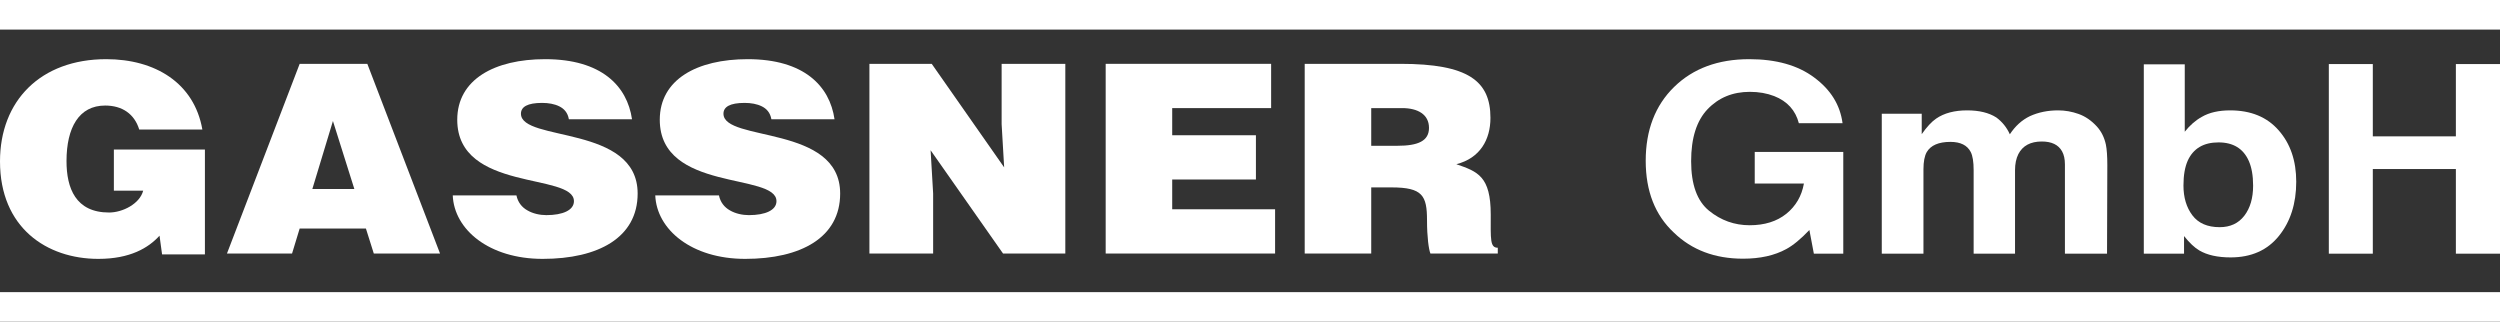 <svg xmlns="http://www.w3.org/2000/svg" width="676" height="87" viewBox="0 0 676 87" fill="none"><rect x="0" y="0" width="676" height="87" fill="#333333" stroke="none"/><rect width="676" height="8" fill="white"></rect><rect y="79" width="676" height="8" fill="white"></rect><path d="M483.019 67.341C479.848 69.081 475.948 69.95 471.321 69.95C463.704 69.95 457.465 67.597 452.604 62.889C447.535 58.158 445 51.689 445 43.48C445 35.178 447.561 28.522 452.682 23.513C457.803 18.505 464.575 16 472.998 16C480.302 16 486.165 17.658 490.584 20.974C495.029 24.267 497.577 28.383 498.227 33.322H486.412C485.502 29.821 483.279 27.374 479.744 25.983C477.768 25.218 475.571 24.835 473.154 24.835C468.526 24.835 464.718 26.401 461.728 29.531C458.765 32.639 457.283 37.323 457.283 43.584C457.283 49.891 458.895 54.355 462.118 56.976C465.342 59.596 469.007 60.906 473.115 60.906C477.144 60.906 480.445 59.874 483.019 57.811C485.593 55.724 487.178 52.999 487.776 49.636H474.479V41.079H498.422V68.594H490.467L489.258 62.193C486.944 64.628 484.865 66.344 483.019 67.341Z" fill="white"></path><path d="M532.892 41.114C531.956 39.282 530.124 38.366 527.394 38.366C524.223 38.366 522.091 39.282 520.999 41.114C520.401 42.158 520.102 43.711 520.102 45.775V68.594H508.833V30.748H519.634V36.279C521.012 34.308 522.312 32.905 523.534 32.07C525.691 30.586 528.486 29.844 531.917 29.844C535.167 29.844 537.793 30.482 539.794 31.757C541.406 32.94 542.628 34.459 543.46 36.314C544.915 34.088 546.722 32.453 548.88 31.409C551.167 30.366 553.715 29.844 556.523 29.844C558.394 29.844 560.24 30.169 562.06 30.818C563.879 31.467 565.53 32.604 567.012 34.227C568.208 35.549 569.014 37.172 569.43 39.097C569.69 40.372 569.82 42.239 569.82 44.697L569.742 68.594H558.355V44.453C558.355 43.016 558.095 41.833 557.575 40.906C556.588 39.143 554.768 38.262 552.116 38.262C549.049 38.262 546.93 39.398 545.76 41.671C545.162 42.877 544.863 44.326 544.863 46.019V68.594H533.672V46.019C533.672 43.769 533.412 42.135 532.892 41.114Z" fill="white"></path><path d="M603.159 69.603C599.65 69.603 596.829 68.976 594.698 67.724C593.424 66.982 592.046 65.683 590.564 63.828V68.594H579.685V17.391H590.759V35.618C592.163 33.856 593.71 32.511 595.4 31.583C597.401 30.424 599.949 29.844 603.042 29.844C608.632 29.844 612.999 31.641 616.144 35.236C619.316 38.83 620.902 43.468 620.902 49.149C620.902 55.039 619.342 59.921 616.222 63.794C613.103 67.666 608.748 69.603 603.159 69.603ZM609.242 50.193C609.242 47.503 608.852 45.277 608.073 43.514C606.591 40.175 603.861 38.505 599.884 38.505C595.854 38.505 593.086 40.14 591.578 43.41C590.798 45.149 590.408 47.399 590.408 50.158C590.408 53.405 591.214 56.095 592.826 58.228C594.438 60.361 596.894 61.428 600.196 61.428C603.055 61.428 605.278 60.396 606.864 58.332C608.45 56.269 609.242 53.555 609.242 50.193Z" fill="white"></path><path d="M664.068 68.594V45.706H641.607V68.594H629.714V17.322H641.607V36.87H664.068V17.322H676V68.594H664.068Z" fill="white"></path><path d="M55.408 40.435H30.79V51.55H38.718C37.801 55.112 33.152 57.464 29.495 57.464C20.426 57.464 17.985 50.835 17.985 43.569C17.985 34.521 21.339 28.54 28.429 28.54C33.077 28.54 36.352 30.822 37.647 35.02H54.719C52.511 22.413 41.919 16 28.732 16C10.975 16 0 27.256 0 43.64C0 61.521 12.573 70 26.598 70C35.211 70 40.167 67.011 43.135 63.728L43.824 68.786H55.408V40.435Z" fill="white"></path><path fill-rule="evenodd" clip-rule="evenodd" d="M78.972 68.555L81.031 61.788H98.941L101.075 68.555H118.985L99.323 17.261H81.031L61.369 68.555H78.972ZM95.816 51.102H84.459L90.025 32.722L95.816 51.102Z" fill="white"></path><path d="M170.895 32.243C169.596 23.265 162.664 16 147.419 16C133.7 16 123.639 21.486 123.639 32.385C123.639 51.978 155.193 46.633 155.193 54.397C155.193 56.82 152.221 58.171 147.722 58.171C145.97 58.171 144.069 57.747 142.616 56.891C141.093 56.039 140.026 54.679 139.644 52.83H122.423C122.805 62.094 132.252 70 146.734 70C161.822 70 172.419 64.227 172.419 52.331C172.419 33.669 140.865 38.44 140.865 30.747C140.865 28.893 142.616 27.825 146.58 27.825C148.332 27.825 149.934 28.112 151.229 28.752C152.528 29.392 153.516 30.46 153.823 32.243H170.895Z" fill="white"></path><path d="M225.655 32.243C224.356 23.265 217.424 16 202.178 16C188.46 16 178.403 21.486 178.403 32.385C178.403 51.978 209.957 46.633 209.957 54.397C209.957 56.82 206.981 58.171 202.486 58.171C200.734 58.171 198.829 57.747 197.376 56.891C195.853 56.039 194.786 54.679 194.404 52.83H177.183C177.564 62.094 187.012 70 201.494 70C216.582 70 227.179 64.227 227.179 52.331C227.179 33.669 195.624 38.44 195.624 30.747C195.624 28.893 197.376 27.825 201.344 27.825C203.092 27.825 204.694 28.112 205.989 28.752C207.288 29.392 208.276 30.46 208.583 32.243H225.655Z" fill="white"></path><path d="M251.938 17.261H235.09V68.555H252.32V52.316L251.635 40.628L271.222 68.555H288.062V17.261H270.84V33.578L271.525 45.258L251.938 17.261Z" fill="white"></path><path d="M344.784 68.555V56.588H316.965V48.537H339.6V36.571H316.965V29.231H343.713V17.261H298.976V68.555H344.784Z" fill="white"></path><path fill-rule="evenodd" clip-rule="evenodd" d="M376.265 50.674C384.653 50.674 385.865 52.881 385.865 59.581C385.865 64.136 386.33 67.416 386.783 68.555H405V66.988C402.867 66.988 403.095 64.71 403.095 58.014C403.095 47.681 399.588 46.401 393.797 44.402C400.198 42.768 403.016 37.776 403.016 31.87C403.016 21.891 396.998 17.261 378.705 17.261H352.792V68.555H370.781V50.674H376.265ZM370.781 29.231H379.162C383.354 29.231 386.401 30.939 386.401 34.572C386.401 38.134 383.433 39.418 377.867 39.418H370.781V29.231Z" fill="white"></path></svg>